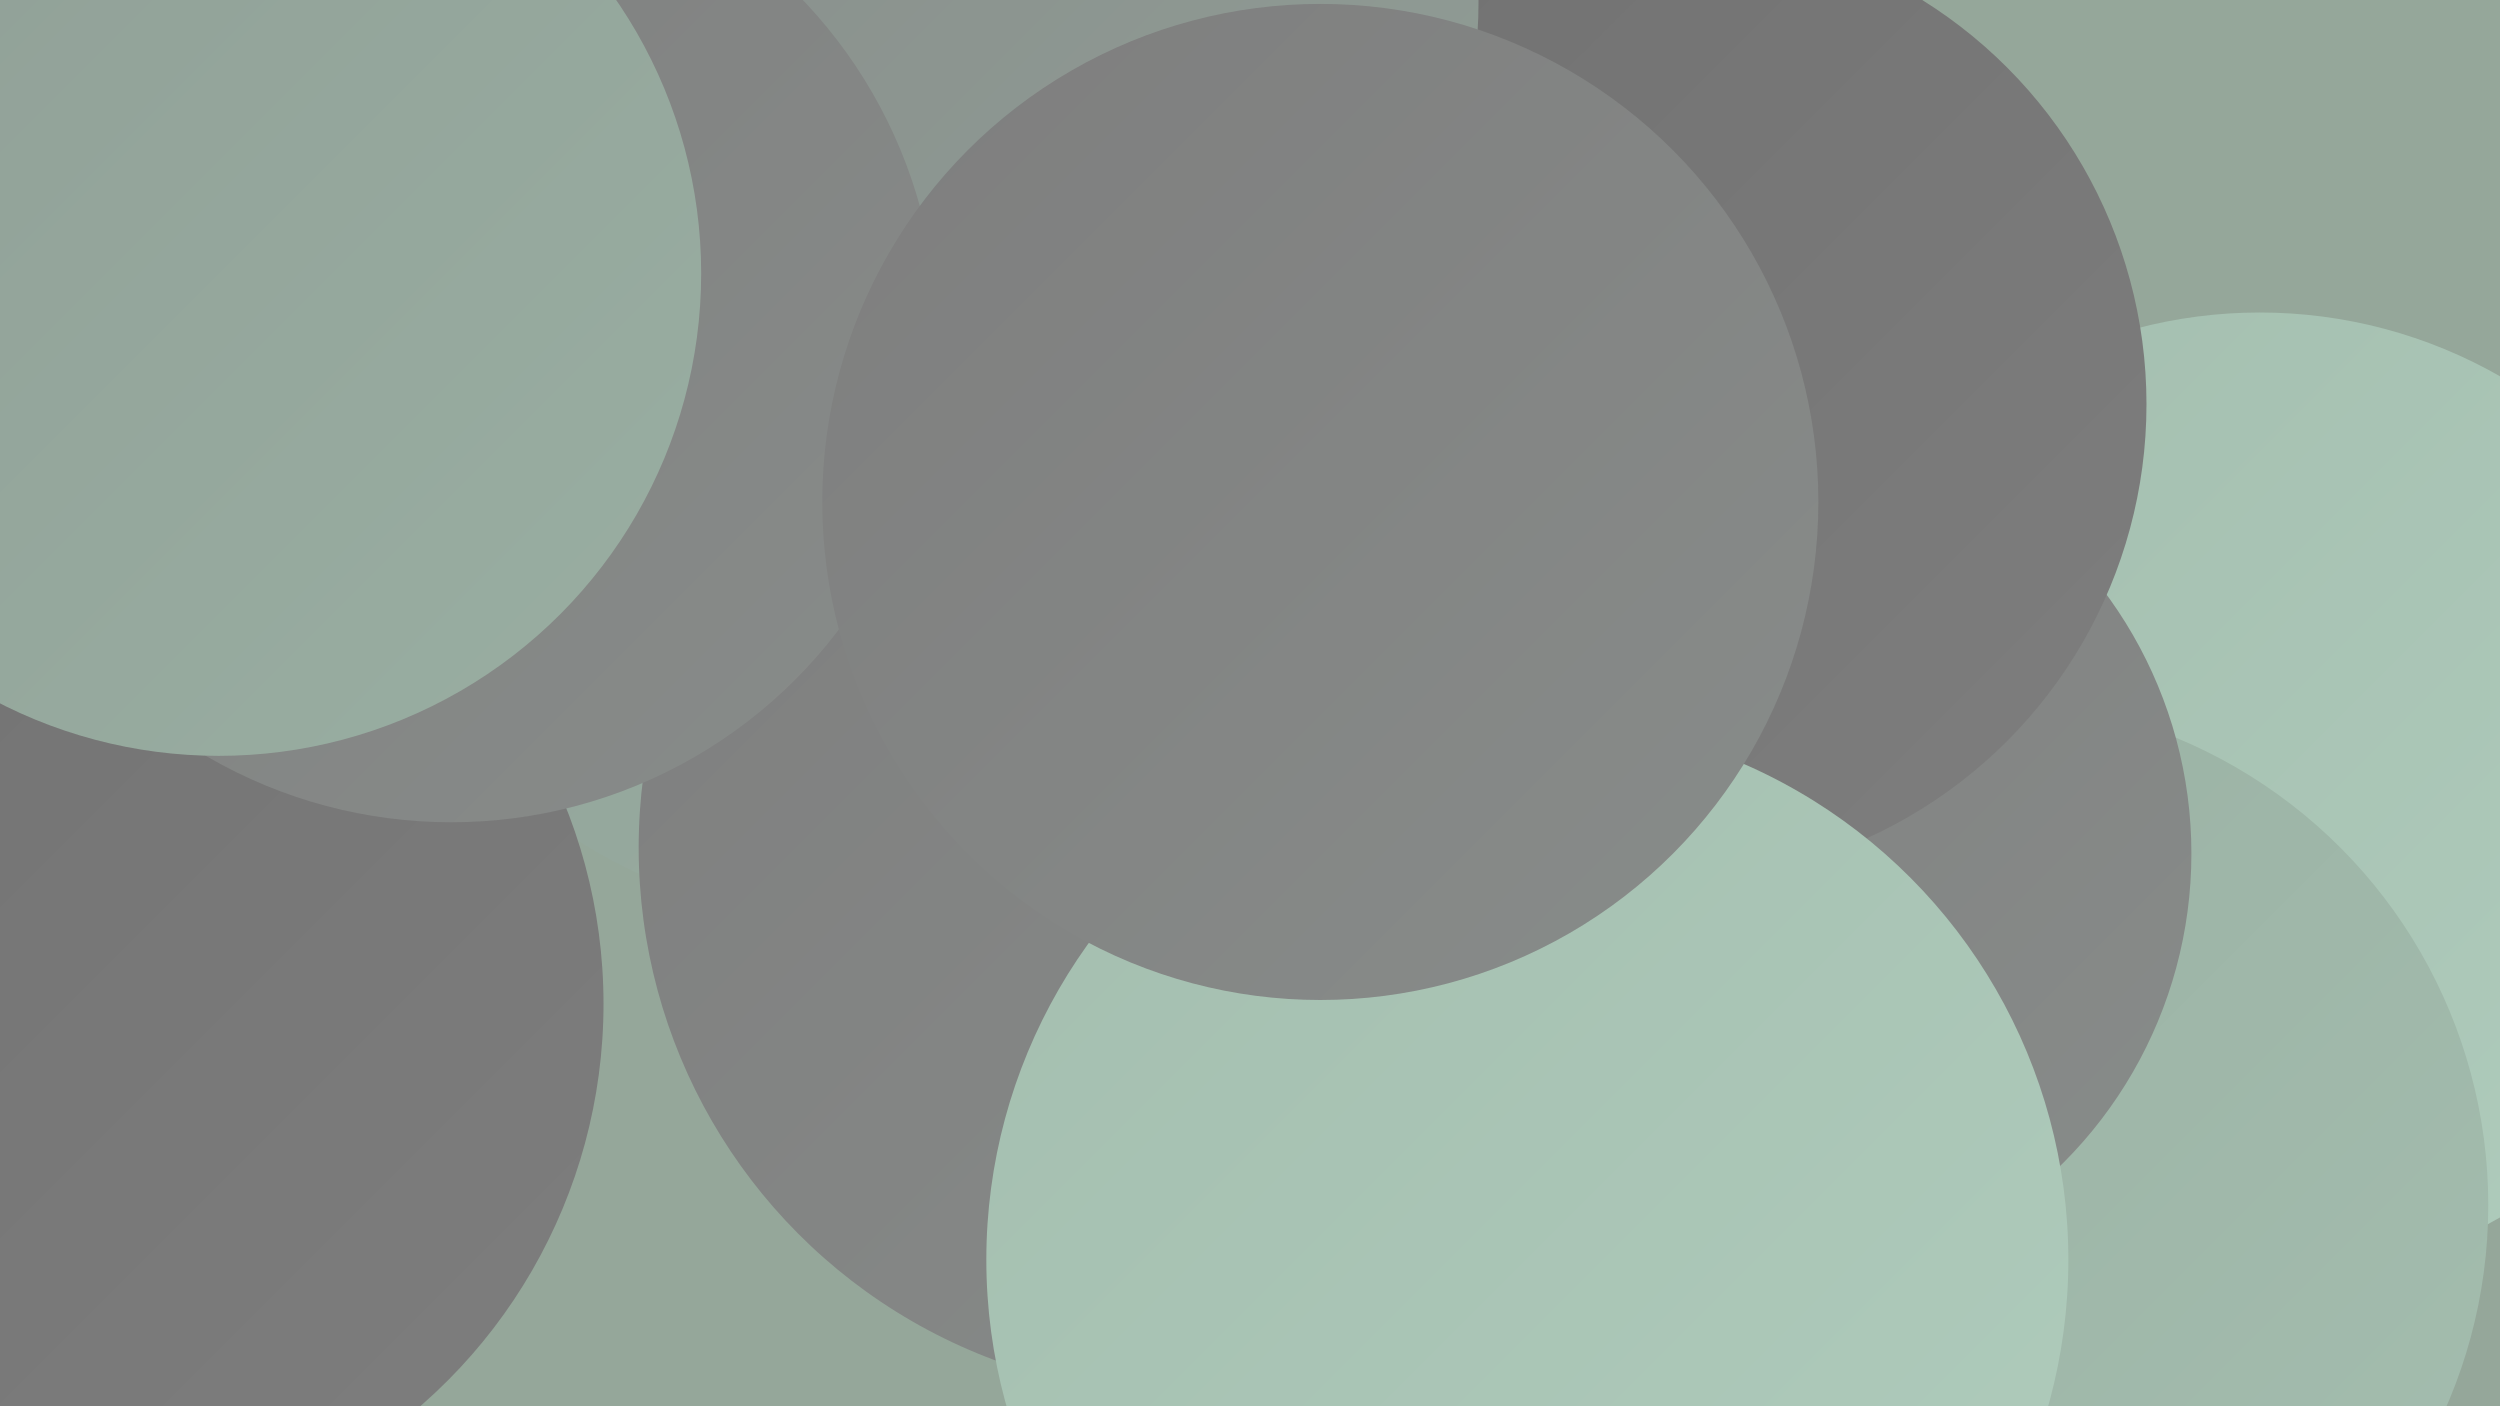 <?xml version="1.0" encoding="UTF-8"?><svg width="1280" height="720" xmlns="http://www.w3.org/2000/svg"><defs><linearGradient id="grad0" x1="0%" y1="0%" x2="100%" y2="100%"><stop offset="0%" style="stop-color:#717171;stop-opacity:1" /><stop offset="100%" style="stop-color:#7e7e7e;stop-opacity:1" /></linearGradient><linearGradient id="grad1" x1="0%" y1="0%" x2="100%" y2="100%"><stop offset="0%" style="stop-color:#7e7e7e;stop-opacity:1" /><stop offset="100%" style="stop-color:#888c8a;stop-opacity:1" /></linearGradient><linearGradient id="grad2" x1="0%" y1="0%" x2="100%" y2="100%"><stop offset="0%" style="stop-color:#888c8a;stop-opacity:1" /><stop offset="100%" style="stop-color:#909e96;stop-opacity:1" /></linearGradient><linearGradient id="grad3" x1="0%" y1="0%" x2="100%" y2="100%"><stop offset="0%" style="stop-color:#909e96;stop-opacity:1" /><stop offset="100%" style="stop-color:#99afa2;stop-opacity:1" /></linearGradient><linearGradient id="grad4" x1="0%" y1="0%" x2="100%" y2="100%"><stop offset="0%" style="stop-color:#99afa2;stop-opacity:1" /><stop offset="100%" style="stop-color:#a4beaf;stop-opacity:1" /></linearGradient><linearGradient id="grad5" x1="0%" y1="0%" x2="100%" y2="100%"><stop offset="0%" style="stop-color:#a4beaf;stop-opacity:1" /><stop offset="100%" style="stop-color:#afccbc;stop-opacity:1" /></linearGradient><linearGradient id="grad6" x1="0%" y1="0%" x2="100%" y2="100%"><stop offset="0%" style="stop-color:#afccbc;stop-opacity:1" /><stop offset="100%" style="stop-color:#717171;stop-opacity:1" /></linearGradient></defs><rect width="1280" height="720" fill="#95a79a" /><circle cx="619" cy="152" r="222" fill="url(#grad5)" /><circle cx="59" cy="314" r="263" fill="url(#grad1)" /><circle cx="431" cy="220" r="250" fill="url(#grad3)" /><circle cx="937" cy="438" r="183" fill="url(#grad0)" /><circle cx="154" cy="121" r="268" fill="url(#grad2)" /><circle cx="613" cy="215" r="246" fill="url(#grad1)" /><circle cx="1157" cy="408" r="248" fill="url(#grad5)" /><circle cx="646" cy="188" r="269" fill="url(#grad0)" /><circle cx="1018" cy="674" r="231" fill="url(#grad2)" /><circle cx="1015" cy="617" r="259" fill="url(#grad4)" /><circle cx="898" cy="437" r="224" fill="url(#grad1)" /><circle cx="698" cy="309" r="222" fill="url(#grad3)" /><circle cx="36" cy="514" r="273" fill="url(#grad0)" /><circle cx="607" cy="434" r="280" fill="url(#grad1)" /><circle cx="855" cy="207" r="244" fill="url(#grad0)" /><circle cx="782" cy="645" r="277" fill="url(#grad5)" /><circle cx="515" cy="1" r="242" fill="url(#grad2)" /><circle cx="231" cy="172" r="249" fill="url(#grad1)" /><circle cx="676" cy="257" r="255" fill="url(#grad1)" /><circle cx="112" cy="140" r="247" fill="url(#grad3)" /></svg>